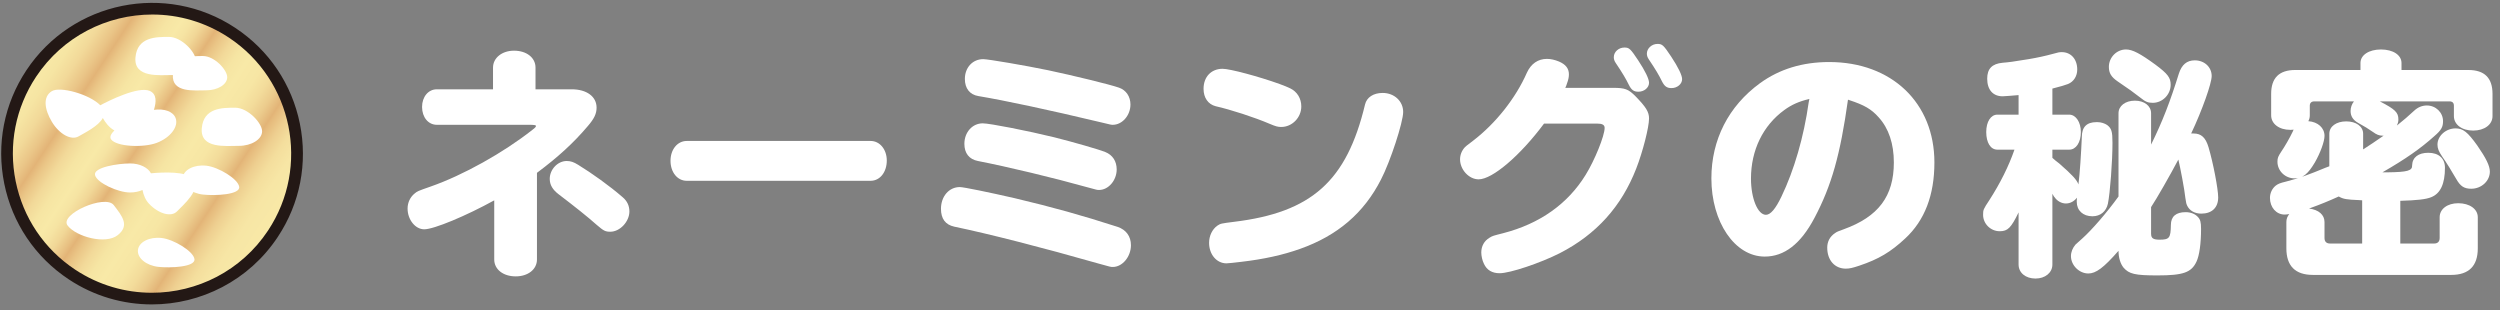 <?xml version="1.0" encoding="utf-8"?>
<!-- Generator: Adobe Illustrator 15.0.0, SVG Export Plug-In  -->
<!DOCTYPE svg PUBLIC "-//W3C//DTD SVG 1.1//EN" "http://www.w3.org/Graphics/SVG/1.1/DTD/svg11.dtd">
<svg version="1.1"
	 xmlns="http://www.w3.org/2000/svg" xmlns:xlink="http://www.w3.org/1999/xlink" xmlns:a="http://ns.adobe.com/AdobeSVGViewerExtensions/3.0/"
	 x="0px" y="0px" width="290px" height="36px" viewBox="-0.139 -0.333 290 36" enable-background="new -0.139 -0.333 290 36"
	 xml:space="preserve">
<rect x="-0.139" y="-0.333" width="290" height="36" fill="#808080" stroke="none"/>
<defs>
</defs>
<path fill="#FFFFFF" d="M57.052,7.506c0-1.12,1.036-1.96,2.436-1.96c1.456,0,2.492,0.812,2.492,1.96v2.52h4.2
	c1.735,0,2.884,0.841,2.884,2.128c0,0.7-0.28,1.288-1.008,2.129c-1.681,1.987-3.472,3.611-5.908,5.432v10.052
	c0,1.147-1.036,1.96-2.464,1.96c-1.456,0-2.492-0.813-2.492-1.96v-6.86c-3.248,1.793-7,3.36-8.119,3.36
	c-1.037,0-1.933-1.12-1.933-2.408c0-0.7,0.308-1.344,0.84-1.764c0.308-0.252,0.308-0.252,1.82-0.784
	c3.78-1.316,8.483-3.947,11.815-6.58c0.309-0.224,0.42-0.363,0.42-0.447c0-0.113-0.224-0.141-0.84-0.141H50.527
	c-0.98,0-1.707-0.868-1.707-2.072c0-1.176,0.727-2.044,1.707-2.044h6.524V7.506z M66.936,18.791c1.596,0.979,3.64,2.436,5.152,3.752
	c0.531,0.447,0.783,1.008,0.783,1.651c0,1.177-1.092,2.353-2.212,2.353c-0.588,0-0.783-0.112-1.567-0.784
	c-1.036-0.925-2.549-2.128-4.424-3.556c-0.7-0.532-1.037-1.092-1.037-1.793c0-1.092,0.925-2.071,1.961-2.071
	C66.039,18.342,66.403,18.455,66.936,18.791z"/>
<path fill="#FFFFFF" d="M100.852,16.018c1.063,0,1.876,0.979,1.876,2.269c0,1.344-0.784,2.352-1.876,2.352H79.516
	c-1.064,0-1.876-0.98-1.876-2.324c0-1.316,0.812-2.296,1.876-2.296H100.852z"/>
<path fill="#FFFFFF" d="M117.554,22.654c4.48,1.064,7.7,1.961,11.956,3.332c0.979,0.336,1.54,1.092,1.54,2.129
	c0,1.315-0.98,2.52-2.101,2.52c-0.252,0-0.252,0-1.651-0.393c-6.468-1.848-12.712-3.443-16.744-4.283
	c-1.036-0.225-1.54-0.924-1.54-2.072c0-1.428,0.924-2.52,2.184-2.52C111.646,21.367,114.613,21.982,117.554,22.654z M122.174,15.598
	c2.212,0.56,5.067,1.372,5.908,1.708c0.84,0.336,1.315,1.064,1.315,2.016c0,1.26-0.952,2.381-2.044,2.381
	c-0.224,0-0.224,0-1.344-0.309c-4.004-1.12-9.268-2.38-12.712-3.052c-1.008-0.196-1.568-0.896-1.568-1.988
	c0-1.344,0.924-2.38,2.128-2.38C114.67,13.974,119.094,14.842,122.174,15.598z M121.445,7.814c2.912,0.616,7.168,1.652,8.204,2.016
	c0.84,0.281,1.345,1.037,1.345,1.961c0,1.26-0.952,2.352-2.045,2.352c-0.195,0-0.195,0-1.344-0.279
	c-6.216-1.484-11.228-2.549-14.252-3.053c-1.008-0.168-1.567-0.896-1.567-1.988c0-1.315,0.896-2.295,2.128-2.295
	C114.474,6.527,118.729,7.253,121.445,7.814z"/>
<path fill="#FFFFFF" d="M148.293,9.41c0.42,0.141,1.063,0.42,1.231,0.504c0.813,0.393,1.288,1.177,1.288,2.101
	c0,1.288-1.064,2.38-2.324,2.38c-0.392,0-0.616-0.057-1.344-0.363c-1.764-0.757-4.536-1.652-6.272-2.045
	c-0.867-0.224-1.399-0.979-1.399-2.016c0-1.4,0.896-2.324,2.212-2.324C142.524,7.646,145.885,8.542,148.293,9.41z M162.629,12.658
	c0,1.176-1.484,5.74-2.576,7.84c-1.988,3.893-5.04,6.496-9.38,8.037c-1.96,0.699-4.2,1.203-6.889,1.512
	c-0.672,0.084-1.483,0.168-1.651,0.168c-1.148,0-2.017-1.036-2.017-2.381c0-0.812,0.364-1.567,0.952-1.987
	c0.393-0.252,0.393-0.252,1.933-0.448c9.016-1.092,13.075-4.732,15.203-13.607c0.196-0.84,0.98-1.344,2.044-1.344
	C161.593,10.447,162.629,11.398,162.629,12.658z"/>
<path fill="#FFFFFF" d="M186.978,9.858c1.372,0,1.764,0.14,2.576,0.952c1.26,1.288,1.596,1.848,1.596,2.604
	c0,1.008-0.728,3.865-1.483,5.797c-1.708,4.396-4.62,7.644-8.876,9.828c-2.269,1.147-5.769,2.323-6.973,2.323
	c-0.868,0-1.483-0.364-1.819-1.092c-0.196-0.392-0.309-0.924-0.309-1.315c0-0.729,0.336-1.345,0.952-1.709
	c0.364-0.224,0.392-0.224,1.596-0.531c4.229-1.092,7.477-3.389,9.548-6.748c1.064-1.708,2.213-4.564,2.213-5.46
	c0-0.364-0.28-0.505-0.896-0.505h-6.132c-2.772,3.725-5.992,6.469-7.588,6.469c-1.12,0-2.156-1.12-2.156-2.324
	c0-0.504,0.196-1.008,0.56-1.4c0.141-0.14,0.141-0.14,0.952-0.756c2.632-2.016,4.956-4.955,6.244-7.896
	c0.477-1.036,1.288-1.597,2.324-1.597c0.448,0,0.924,0.113,1.4,0.309c0.783,0.336,1.147,0.813,1.147,1.484
	c0,0.308-0.056,0.615-0.224,1.063l-0.028,0.084l-0.056,0.168c0,0.028-0.028,0.084-0.112,0.252H186.978z M189.89,6.666
	c0.812,1.232,1.26,2.156,1.26,2.604c0,0.56-0.56,1.036-1.231,1.036c-0.532,0-0.813-0.195-1.12-0.813
	c-0.309-0.644-0.756-1.399-1.513-2.52c-0.168-0.252-0.224-0.447-0.224-0.672c0-0.616,0.56-1.12,1.232-1.12
	C188.854,5.182,188.993,5.322,189.89,6.666z M193.726,6.246c0.812,1.232,1.26,2.156,1.26,2.604c0,0.56-0.56,1.036-1.231,1.036
	c-0.532,0-0.813-0.196-1.12-0.813c-0.309-0.644-0.756-1.399-1.513-2.52c-0.168-0.252-0.224-0.448-0.224-0.672
	c0-0.588,0.561-1.12,1.232-1.12C192.689,4.762,192.829,4.902,193.726,6.246z"/>
<path fill="#FFFFFF" d="M210.337,24.951c-1.596,3.023-3.5,4.479-5.768,4.479c-3.472,0-6.188-4.004-6.188-9.072
	c0-4.479,1.987-8.372,5.628-11.032c2.268-1.651,4.955-2.463,8.035-2.463c7.252,0,12.208,4.731,12.208,11.647
	c0,3.78-1.12,6.72-3.388,8.819c-1.68,1.568-3.08,2.408-5.348,3.164c-0.756,0.252-1.12,0.336-1.54,0.336
	c-1.288,0-2.156-0.979-2.156-2.436c0-0.7,0.308-1.288,0.896-1.68c0.224-0.168,0.392-0.225,1.008-0.448
	c4.031-1.456,5.823-3.836,5.823-7.756c0-2.156-0.588-3.948-1.764-5.236c-0.84-0.952-1.68-1.428-3.388-1.987
	c-0.056-0.028-0.056-0.028-0.168-0.057C213.333,17.615,212.325,21.199,210.337,24.951z M209.749,11.146
	c-1.204,0.28-2.071,0.672-2.912,1.288c-2.464,1.792-3.863,4.647-3.863,7.952c0,2.296,0.784,4.199,1.735,4.199
	c0.532,0,1.12-0.699,1.792-2.1c1.484-3.08,2.604-6.943,3.164-10.92L209.749,11.146z"/>
<path fill="#FFFFFF" d="M237.938,17.978c0.252,0.225,0.504,0.448,0.783,0.645c1.54,1.344,2.044,1.903,2.24,2.436
	c0.168-1.316,0.309-3.584,0.393-5.488c0-1.176,0.56-1.736,1.707-1.736h0.112c0.393,0,0.84,0.141,1.12,0.336
	c0.504,0.393,0.616,0.729,0.616,2.072c0,2.156-0.28,5.853-0.532,7.057c-0.196,0.896-0.868,1.455-1.792,1.455
	c-1.092,0-1.82-0.672-1.82-1.68c0-0.111,0-0.252,0.028-0.476c-0.336,0.42-0.784,0.672-1.288,0.672s-1.008-0.28-1.315-0.728
	c-0.057-0.057-0.084-0.084-0.168-0.252c-0.028-0.057-0.028-0.057-0.084-0.141v8.204c0,0.952-0.841,1.624-1.96,1.624
	c-1.148,0-1.961-0.672-1.961-1.624v-6.048c-0.867,1.792-1.26,2.184-2.184,2.184c-1.063,0-1.932-0.867-1.932-1.904
	c0-0.588,0.027-0.644,0.728-1.707c1.26-1.961,2.24-3.92,2.912-5.853h-1.988c-0.783,0-1.288-0.812-1.288-2.044
	c0-1.203,0.532-2.016,1.288-2.016h2.464v-2.268c-0.699,0.055-1.596,0.139-1.848,0.139c-1.12,0-1.792-0.756-1.792-2.043
	c0-1.148,0.561-1.736,1.792-1.848c0.7-0.057,1.176-0.113,3.024-0.42c1.008-0.169,1.903-0.365,2.828-0.617
	c0.588-0.168,0.728-0.195,1.008-0.195c1.063,0,1.792,0.813,1.792,2.016c0,0.756-0.393,1.4-1.064,1.68
	c-0.28,0.112-0.924,0.309-1.819,0.532v3.024h1.96c0.756,0,1.344,0.867,1.344,2.016c0,1.204-0.561,2.044-1.344,2.044h-1.96V17.978z
	 M249.389,26.798c0,0.504,0.252,0.672,0.98,0.672c1.147,0,1.288-0.196,1.315-1.708c0-0.979,0.589-1.484,1.708-1.484
	c0.589,0,1.093,0.196,1.429,0.56c0.279,0.309,0.363,0.589,0.363,1.4c0,1.652-0.195,3.08-0.531,3.78
	c-0.588,1.26-1.54,1.597-4.536,1.597c-2.604,0-3.276-0.169-3.92-0.896c-0.364-0.448-0.588-1.148-0.588-1.961
	c-1.736,1.988-2.633,2.633-3.5,2.633c-1.064,0-2.017-0.952-2.017-2.016c0-0.477,0.196-0.953,0.532-1.344
	c0.112-0.113,0.112-0.113,0.784-0.701c1.092-0.979,2.828-2.968,4.2-4.871v-9.66c0-0.84,0.783-1.456,1.903-1.456
	c1.093,0,1.876,0.616,1.876,1.456v3.64c1.316-2.659,2.212-4.983,3.221-8.231c0.336-1.037,0.924-1.541,1.848-1.541
	c1.12,0,1.96,0.785,1.96,1.82c0,0.84-1.092,3.948-2.38,6.664h0.28c0.896,0,1.399,0.477,1.735,1.596
	c0.532,1.793,1.12,4.844,1.12,5.824c0,1.176-0.728,1.877-1.96,1.877c-0.756,0-1.344-0.337-1.624-0.896
	c-0.112-0.252-0.14-0.309-0.224-0.924c-0.084-0.896-0.588-3.528-0.813-4.452c-1.008,1.903-2.464,4.452-3.164,5.516V26.798z
	 M249.893,7.169c1.429,1.064,1.765,1.513,1.765,2.324c0,1.148-0.952,2.101-2.072,2.101c-0.56,0-0.84-0.112-1.428-0.588
	c-1.064-0.812-1.064-0.812-2.66-1.904c-0.729-0.504-1.008-0.952-1.008-1.68c0-1.093,0.896-2.017,1.987-2.017
	C247.233,5.406,248.129,5.882,249.893,7.169z"/>
<path fill="#FFFFFF" d="M273.984,16.998c0.951-0.615,1.203-0.783,2.38-1.596h-0.168c-0.336,0-0.645-0.111-1.064-0.42
	c-0.56-0.392-0.979-0.645-1.736-1.064c-0.588-0.336-0.867-0.783-0.867-1.371c0-0.393,0.14-0.813,0.392-1.12h-4.592
	c-0.336,0-0.532,0.168-0.532,0.504v1.12c0,0.252-0.056,0.447-0.168,0.672c1.12,0.084,1.876,0.784,1.876,1.708
	c0,0.644-0.476,1.96-1.12,3.08c-0.812,1.372-1.428,1.848-2.352,1.848c-1.092,0-1.988-0.868-1.988-1.932
	c0-0.448,0.084-0.616,0.448-1.177c0.42-0.615,0.952-1.539,1.315-2.295l0.112-0.252c-0.168,0.027-0.252,0.027-0.392,0.027
	c-1.288,0-2.212-0.699-2.212-1.68v-2.492c0-1.848,0.924-2.771,2.8-2.771h7.56V6.974c0-0.924,0.98-1.568,2.38-1.568
	c1.4,0,2.38,0.645,2.38,1.568v0.813h7.756c1.876,0,2.801,0.924,2.801,2.771v2.576c0,0.98-0.925,1.68-2.24,1.68
	c-1.316,0-2.24-0.699-2.24-1.68V11.93c0-0.336-0.168-0.504-0.532-0.504h-8.063c1.792,0.924,2.156,1.288,2.156,2.1
	c0,0.253-0.057,0.448-0.168,0.7c0.84-0.672,1.287-1.064,1.987-1.708c0.448-0.42,0.952-0.616,1.484-0.616
	c1.036,0,1.876,0.813,1.876,1.82c0,0.672-0.196,1.036-1.008,1.736c-1.624,1.455-3.305,2.632-6.021,4.199h0.252h0.336
	c2.353-0.027,2.885-0.195,2.856-0.812c0.028-0.925,0.728-1.456,1.876-1.456c1.204,0,1.932,0.645,1.932,1.736
	c0,1.875-0.531,2.996-1.596,3.416c-0.616,0.252-1.652,0.363-3.584,0.42v4.955h3.92c0.42,0,0.645-0.224,0.645-0.644v-2.407
	c0-0.953,0.896-1.625,2.155-1.625c1.316,0,2.269,0.672,2.269,1.625v3.611c0,2.044-1.036,3.08-3.08,3.08H268.16
	c-2.044,0-3.08-1.036-3.08-3.08v-3.052c0-0.364,0.112-0.644,0.336-0.925c-0.168,0.029-0.392,0.057-0.532,0.057
	c-0.979,0-1.708-0.84-1.708-1.932c0-0.561,0.252-1.092,0.672-1.428c0.28-0.197,0.42-0.281,1.232-0.477
	c1.428-0.364,2.66-0.813,4.536-1.596l0.447-0.168v-3.78c0-0.841,0.813-1.429,1.96-1.429c1.148,0,1.961,0.588,1.961,1.429V16.998z
	 M273.479,22.878c-1.399-0.057-1.792-0.112-2.323-0.42c-1.036,0.476-2.269,0.979-3.221,1.315l-0.224,0.084
	c1.12,0.14,1.792,0.728,1.792,1.568v1.848c0,0.42,0.224,0.644,0.644,0.644h3.725v-5.012L273.479,22.878z M287.228,16.55
	c1.009,1.455,1.456,2.352,1.456,3.023c0,1.092-0.979,1.988-2.155,1.988c-0.813,0-1.261-0.279-1.736-1.12
	c-0.448-0.784-1.204-2.016-1.652-2.632c-0.392-0.588-0.532-0.924-0.532-1.372c0-1.008,0.98-1.876,2.101-1.876
	C285.576,14.562,286.107,14.982,287.228,16.55z"/>
<linearGradient id="SVGID_2_" gradientUnits="userSpaceOnUse" x1="-214.549" y1="-718.331" x2="-181.76" y2="-718.331" gradientTransform="matrix(0.834 0.553 -0.553 0.834 -214.288 725.719)">
	<stop  offset="0" style="stop-color:#F8E9A7"/>
	<stop  offset="0.05" style="stop-color:#F6E5A3"/>
	<stop  offset="0.099" style="stop-color:#F2D999"/>
	<stop  offset="0.148" style="stop-color:#EAC587"/>
	<stop  offset="0.18" style="stop-color:#E3B477"/>
	<stop  offset="0.206" style="stop-color:#EAC586"/>
	<stop  offset="0.248" style="stop-color:#F2D999"/>
	<stop  offset="0.29" style="stop-color:#F6E5A3"/>
	<stop  offset="0.332" style="stop-color:#F8E9A7"/>
	<stop  offset="0.362" style="stop-color:#F6E4A3"/>
	<stop  offset="0.397" style="stop-color:#F1D797"/>
	<stop  offset="0.433" style="stop-color:#E8C082"/>
	<stop  offset="0.449" style="stop-color:#E3B477"/>
	<stop  offset="0.476" style="stop-color:#EAC586"/>
	<stop  offset="0.518" style="stop-color:#F2D999"/>
	<stop  offset="0.559" style="stop-color:#F6E5A3"/>
	<stop  offset="0.601" style="stop-color:#F8E9A7"/>
	<stop  offset="0.659" style="stop-color:#F7E6A4"/>
	<stop  offset="0.703" style="stop-color:#F3DC9B"/>
	<stop  offset="0.743" style="stop-color:#ECCC8D"/>
	<stop  offset="0.78" style="stop-color:#E3B578"/>
	<stop  offset="0.781" style="stop-color:#E3B477"/>
	<stop  offset="0.791" style="stop-color:#E6BB7D"/>
	<stop  offset="0.828" style="stop-color:#EECF90"/>
	<stop  offset="0.869" style="stop-color:#F4DE9D"/>
	<stop  offset="0.919" style="stop-color:#F7E6A5"/>
	<stop  offset="1" style="stop-color:#F8E9A7"/>
</linearGradient>
<circle fill="url(#SVGID_2_)" cx="17.5" cy="17.489" r="16.395"/>
<path fill="#231815" d="M17.473,34.979c-3.318,0-6.672-0.94-9.639-2.908c-3.896-2.582-6.552-6.526-7.48-11.106
	c-0.928-4.579-0.018-9.246,2.565-13.142c5.329-8.04,16.208-10.245,24.247-4.914c3.896,2.582,6.552,6.526,7.48,11.105
	c0.928,4.58,0.018,9.247-2.565,13.142C28.719,32.229,23.146,34.979,17.473,34.979z M17.525,1.352
	c-5.236,0-10.377,2.537-13.479,7.218c-2.383,3.594-3.224,7.9-2.366,12.126c0.856,4.226,3.307,7.865,6.9,10.248
	c2.738,1.814,5.834,2.683,8.895,2.683c5.236,0.001,10.377-2.536,13.479-7.218c4.919-7.418,2.884-17.455-4.534-22.373
	C23.682,2.22,20.586,1.352,17.525,1.352z"/>
<path fill="#FFFFFF" d="M8.985,15.483c0.627-0.374,2.296-1.165,2.804-2.129c0.297,0.54,0.73,1.108,1.338,1.443
	c-0.391,0.389-0.576,0.755-0.381,1.033c0.603,0.856,3.753,1.005,5.324,0.399c1.572-0.605,2.538-1.891,2.16-2.873
	c-0.296-0.768-1.326-1.119-2.516-0.947c0.287-0.919,0.338-1.833-0.475-2.194c-1.328-0.591-4.815,1.168-5.746,1.662
	c-1.238-1.274-4.665-2.227-5.627-1.634c-1.051,0.649-0.854,2.097,0.006,3.543C6.734,15.234,8.128,15.992,8.985,15.483z"/>
<path fill="#FFFFFF" d="M17.373,19.769c-0.347-0.663-1.295-1.143-2.423-1.143c-1.418,0-4.281,0.449-4.066,1.348
	c0.213,0.899,2.648,2.022,4.066,2.022c0.533,0,1.029-0.108,1.44-0.29c0.114,0.563,0.336,1.154,0.76,1.598
	c1.127,1.186,2.586,1.576,3.254,0.874c0.668-0.701,2.945-2.628,1.816-3.813C21.428,19.535,18.846,19.635,17.373,19.769z"/>
<path fill="#FFFFFF" d="M7.701,25.827c0.99,1.3,4.405,2.236,5.813,1.119c1.408-1.118,0.54-2.185-0.454-3.485
	C12.07,22.16,6.707,24.525,7.701,25.827z"/>
<path fill="#FFFFFF" d="M18.602,27.272c-1.412-0.154-2.639,0.47-2.74,1.396c-0.101,0.924,0.961,1.799,2.369,1.955
	c1.41,0.154,4.306,0.022,4.189-0.894C22.306,28.81,20.01,27.428,18.602,27.272z"/>
<path fill="#FFFFFF" d="M23.792,18.887c-1.413-0.154-2.639,0.47-2.741,1.396c-0.1,0.924,0.961,1.799,2.369,1.955
	c1.411,0.154,4.307,0.021,4.19-0.894C27.496,20.425,25.201,19.043,23.792,18.887z"/>
<path fill="#FFFFFF" d="M27.135,12.161c-1.496,0-3.67,0-3.867,2.392c-0.201,2.393,2.791,2.033,4.287,2.033
	c1.498,0,2.711-0.759,2.711-1.694C30.266,13.957,28.633,12.161,27.135,12.161z"/>
<path fill="#FFFFFF" d="M19.445,3.947c-1.494,0-3.67,0-3.871,2.393c-0.195,2.393,2.794,2.032,4.293,2.032
	c1.496,0,2.709-0.758,2.709-1.694C22.576,5.743,20.943,3.947,19.445,3.947z"/>
<path fill="#FFFFFF" d="M23.4,6.165c-1.346,0-3.303,0-3.483,2.152c-0.177,2.153,2.514,1.829,3.862,1.829
	c1.348,0,2.44-0.682,2.44-1.524C26.22,7.781,24.748,6.165,23.4,6.165z"/>
</svg>
